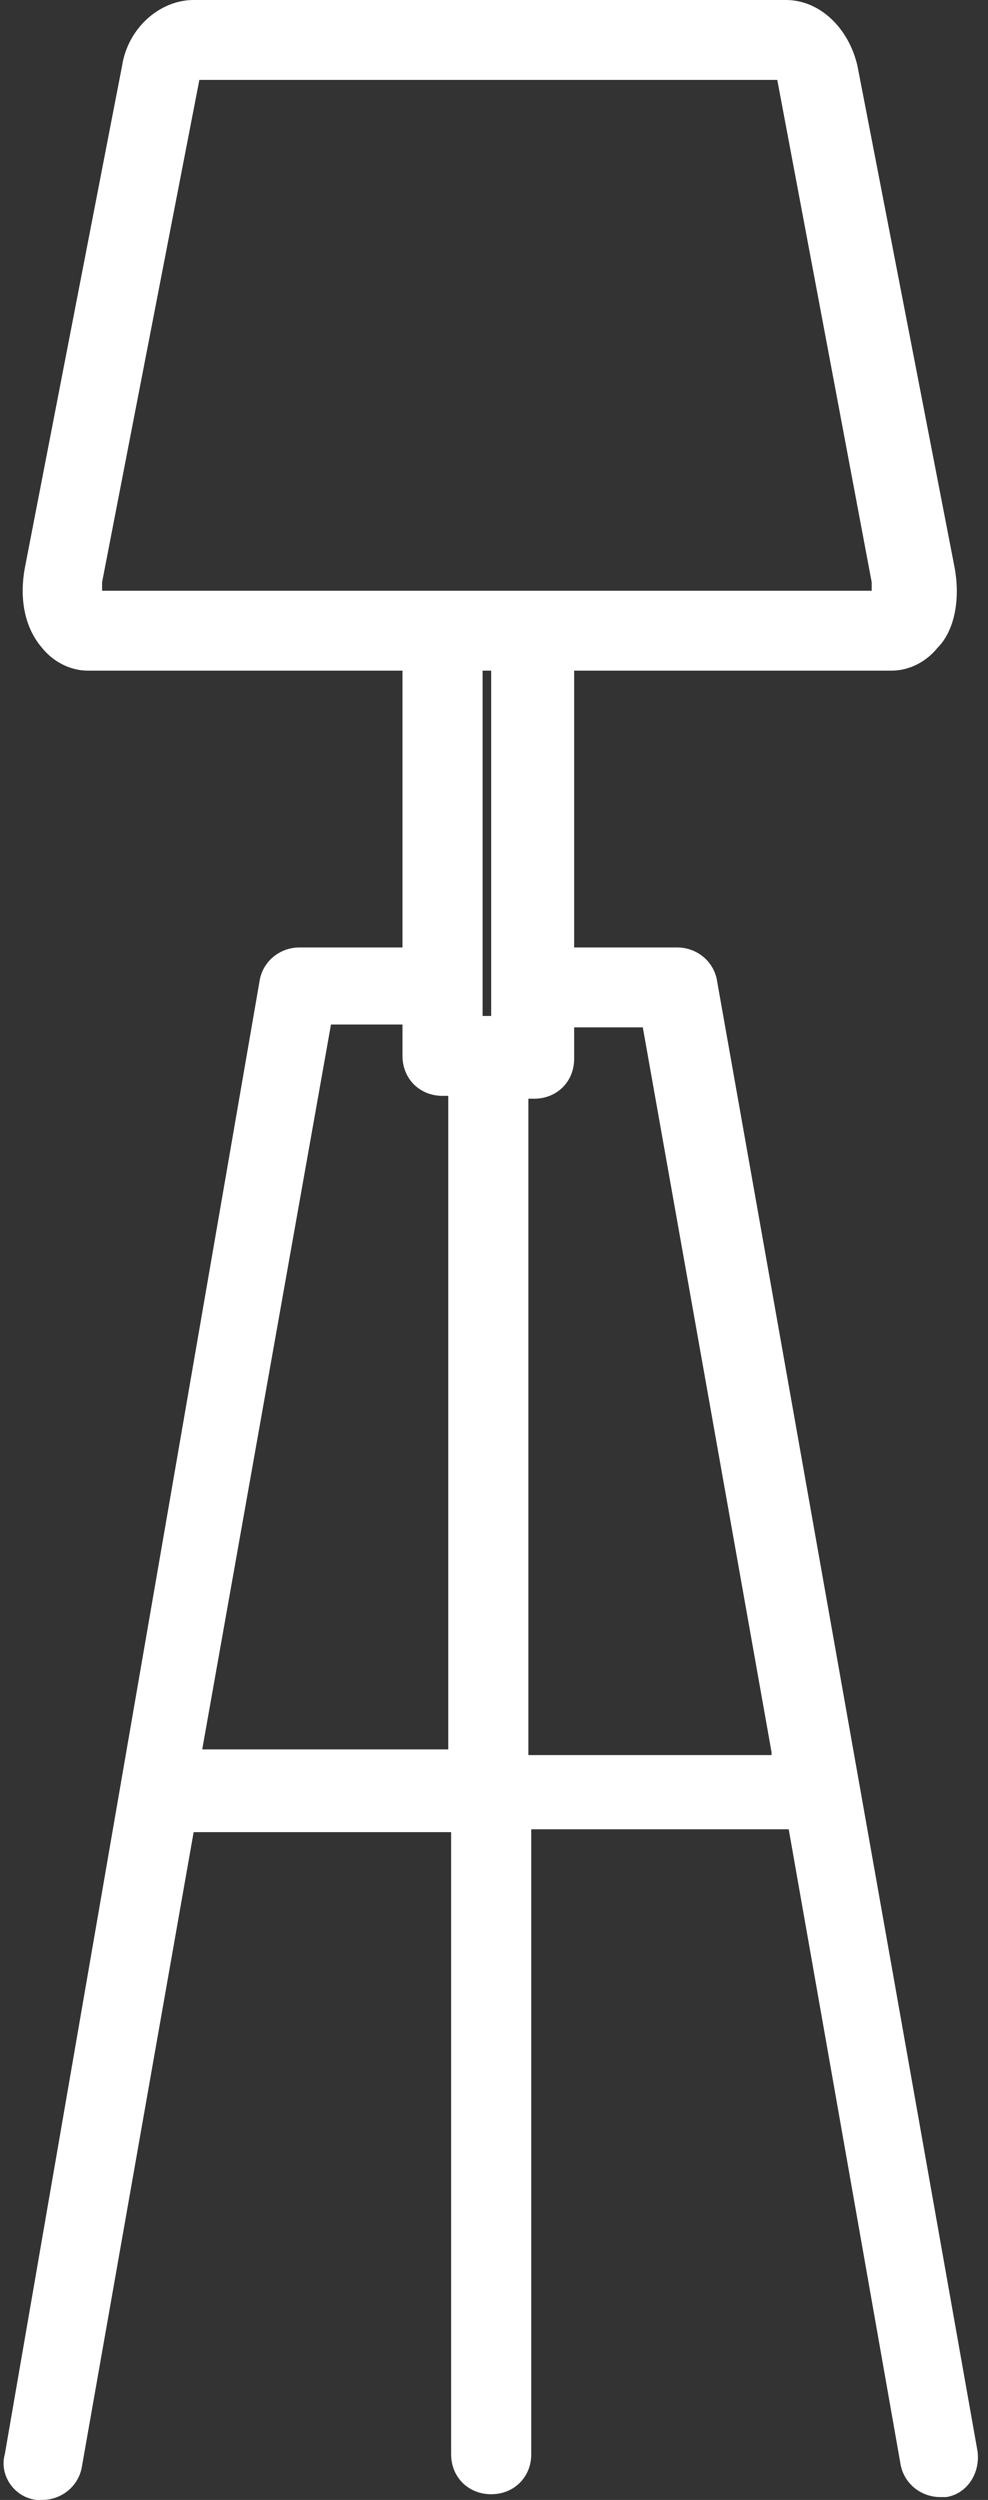 <svg width="87" height="220" viewBox="0 0 87 220" fill="none" xmlns="http://www.w3.org/2000/svg">
<rect x="0" y="0" width="87" height="220" fill="#333333" stroke="none"/>
<path d="M86.08 215.731C86.332 217.74 85.072 219.498 83.308 219.749C83.056 219.749 82.805 219.749 82.805 219.749C81.041 219.749 79.529 218.493 79.278 216.735L69.452 160.982H46.779V215.982C46.779 217.991 45.267 219.498 43.252 219.498C41.236 219.498 39.725 217.991 39.725 215.982V161.233H17.051L7.226 216.986C6.974 218.744 5.463 220 3.699 220C3.447 220 3.195 220 3.195 220C1.18 219.749 -0.08 217.74 0.424 215.982L22.846 86.393C23.098 84.635 24.609 83.379 26.373 83.379H35.442V59.018H7.73C6.218 59.018 4.707 58.265 3.699 57.009C2.188 55.251 1.684 52.74 2.188 49.977L10.753 5.776C11.257 2.511 14.028 0 17.051 0H69.201C72.224 0 74.743 2.511 75.499 5.776L84.064 49.977C84.568 52.74 84.064 55.502 82.553 57.009C81.545 58.265 80.033 59.018 78.522 59.018H50.558V83.379H59.627C61.391 83.379 62.902 84.635 63.154 86.393L86.08 215.731ZM8.99 51.986H38.969H46.779H76.758C76.758 51.735 76.758 51.484 76.758 51.233L68.445 7.032H17.555L8.99 51.233C8.99 51.484 8.99 51.735 8.99 51.986ZM42.496 59.018V89.406H43.252V59.018H42.496ZM39.473 154.201V96.438H38.969C36.954 96.438 35.442 94.931 35.442 92.922V90.16H29.144L17.807 153.95H39.473V154.201ZM67.941 154.201L56.604 90.411H50.558V93.174C50.558 95.183 49.046 96.689 47.031 96.689H46.527V154.452H67.941V154.201Z" fill="white"/>
</svg>
